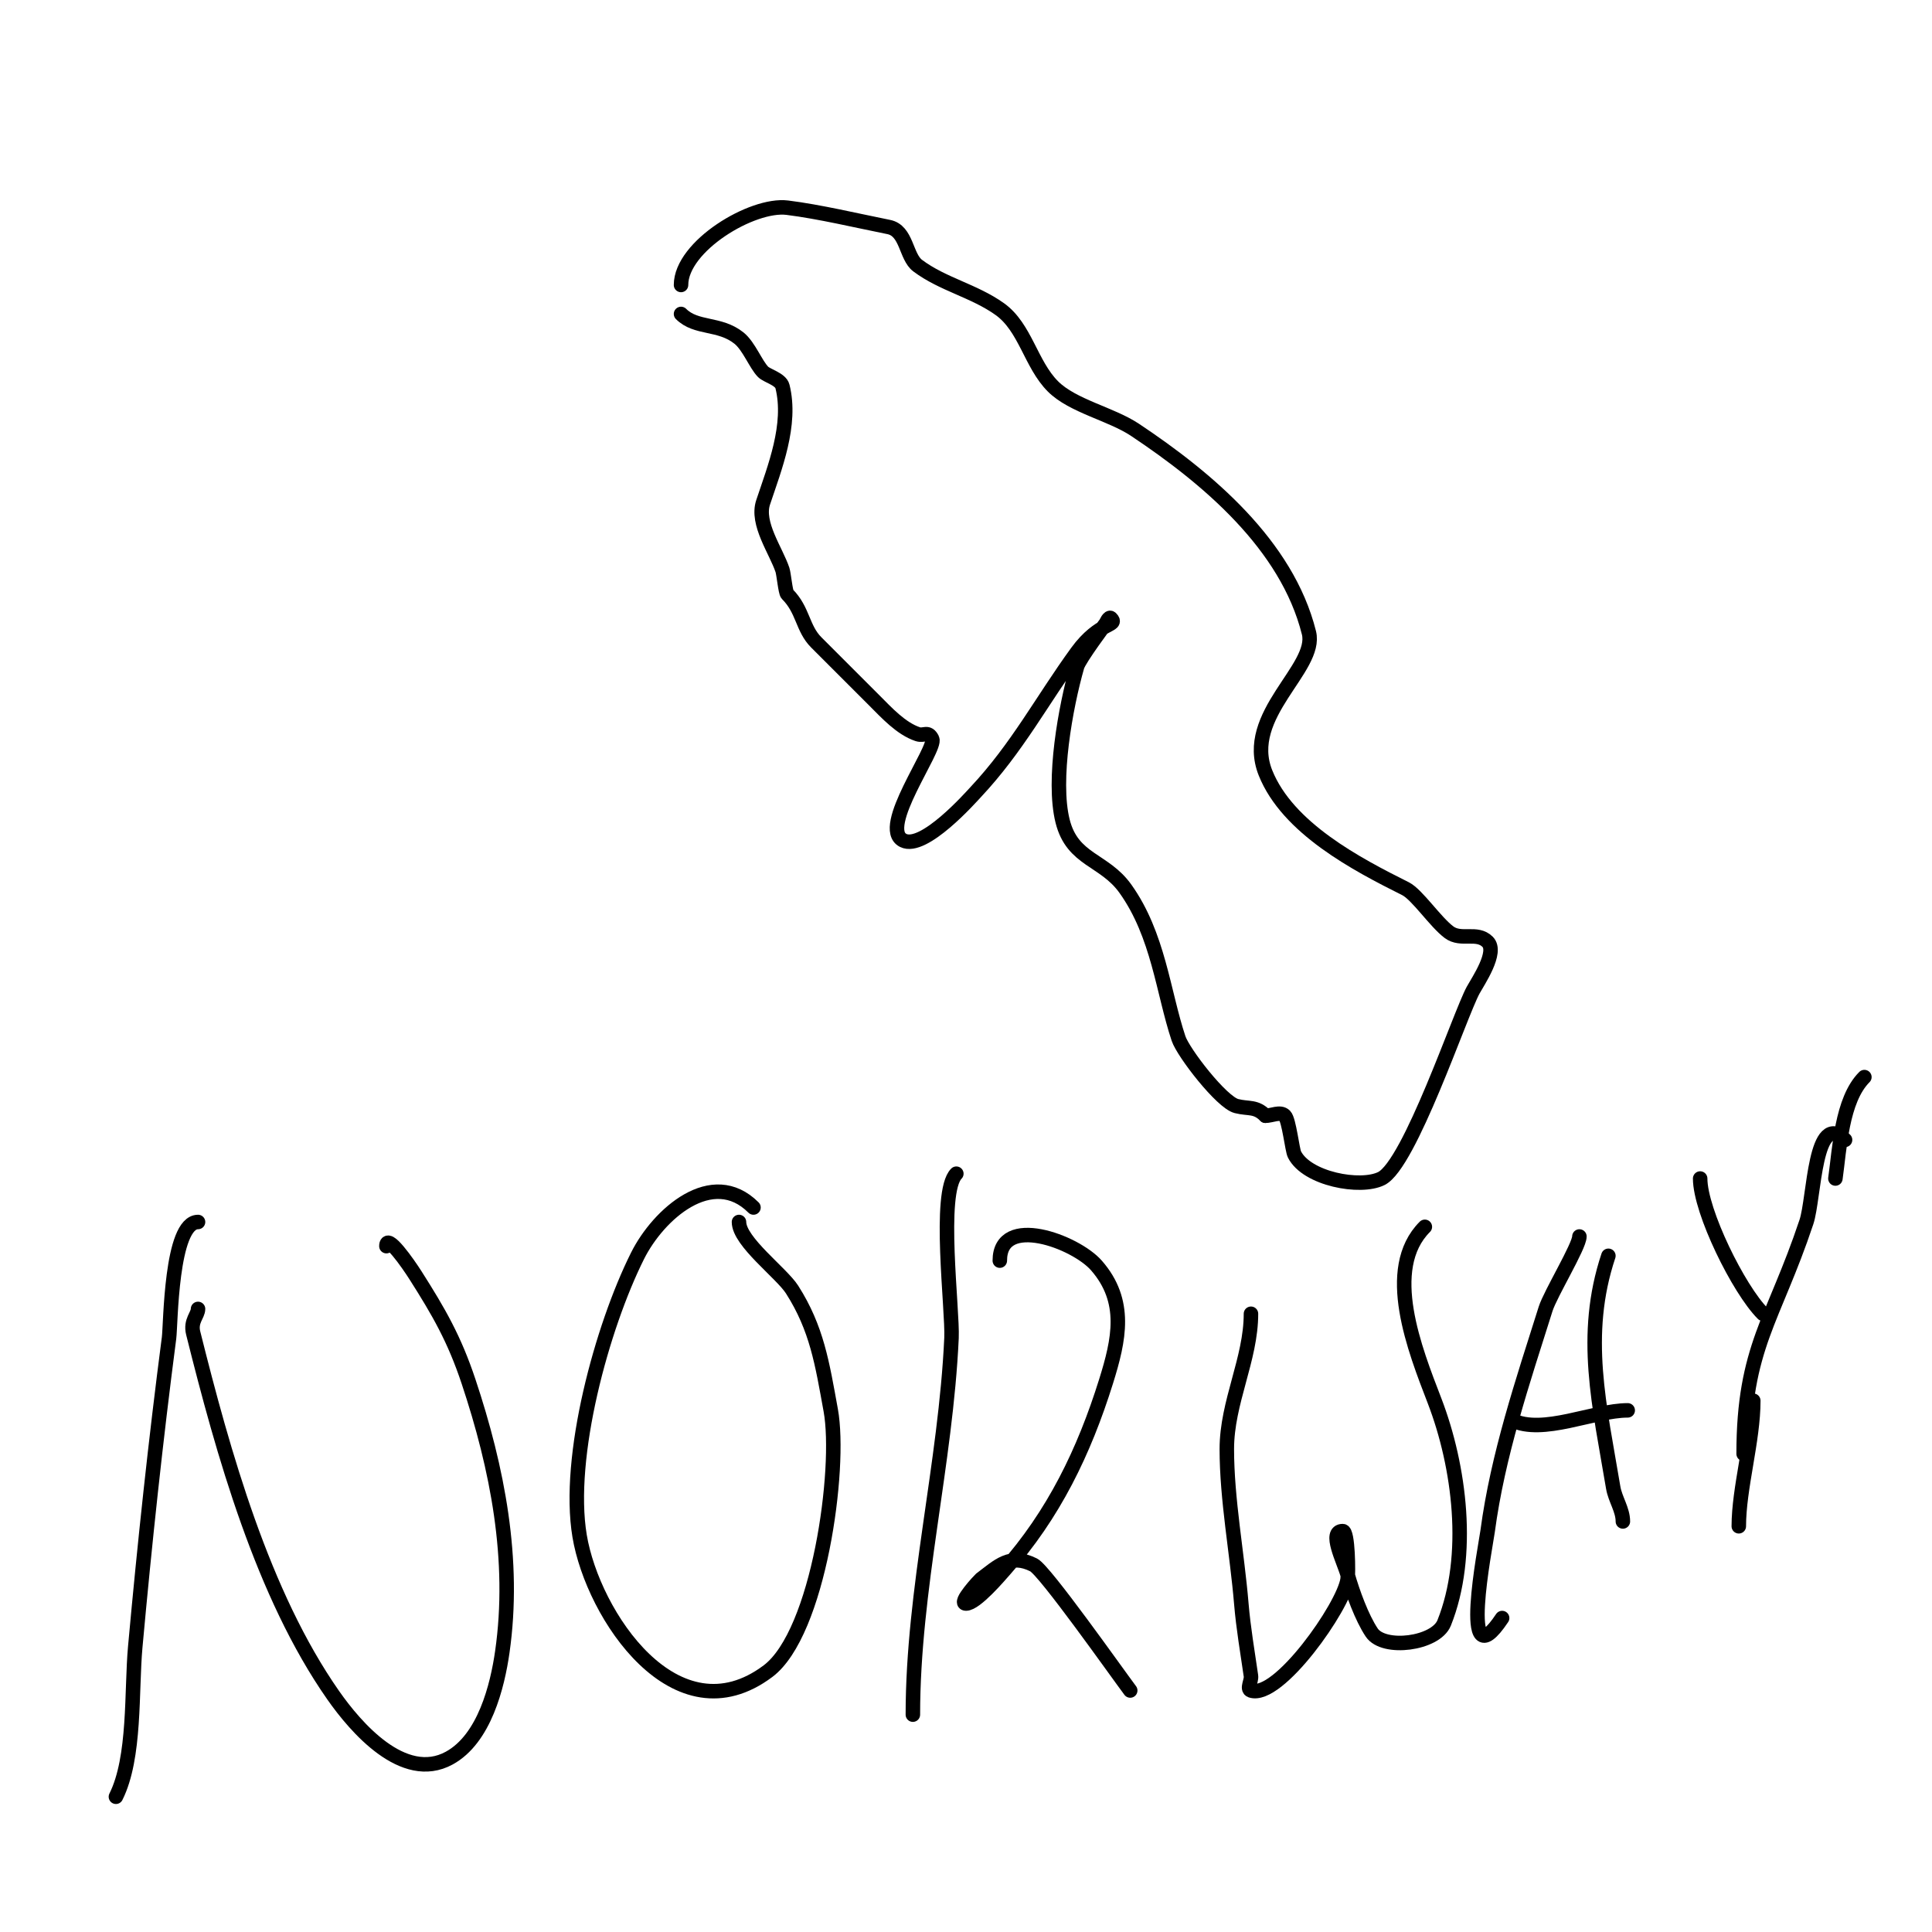 <svg viewBox='0 0 400 400' version='1.1' xmlns='http://www.w3.org/2000/svg' xmlns:xlink='http://www.w3.org/1999/xlink'><g fill='none' stroke='#000000' stroke-width='3' stroke-linecap='round' stroke-linejoin='round'><path d='M141,65c3.149,3.149 7.961,1.769 12,5c2.056,1.645 3.479,5.479 5,7c0.822,0.822 3.622,1.487 4,3c1.981,7.924 -1.612,16.835 -4,24c-1.461,4.383 2.667,10 4,14c0.277,0.832 0.623,4.623 1,5c3.31,3.31 3.101,7.101 6,10c3.67,3.67 7.466,7.466 12,12c2.554,2.554 5.55,5.85 9,7c1.316,0.439 2.117,-0.766 3,1c0.986,1.971 -11.188,18.406 -6,21c4.252,2.126 14.034,-8.97 15,-10c8.663,-9.241 13.695,-18.956 21,-29c4.672,-6.423 8.617,-5.383 7,-7c-0.416,-0.416 -1,1 -1,1c0,0 -5.54,7.39 -6,9c-2.39,8.363 -5.134,23.463 -3,32c2.041,8.162 8.602,7.843 13,14c6.843,9.58 7.813,21.439 11,31c0.985,2.956 8.921,13.23 12,14c2.59,0.648 3.965,-0.035 6,2'/><path d='M262,231c1.333,0 3.057,-0.943 4,0c0.881,0.881 1.539,7.078 2,8c2.547,5.093 13.656,7.172 18,5c5.874,-2.937 16.274,-34.002 19,-39c1.006,-1.845 5.13,-7.87 3,-10c-2.228,-2.228 -5.484,-0.113 -8,-2c-2.849,-2.137 -6.61,-7.805 -9,-9c-10.067,-5.033 -24.408,-12.52 -29,-24c-4.803,-12.007 10.855,-21.581 9,-29c-4.561,-18.244 -21.084,-32.056 -36,-42c-4.973,-3.315 -12.9,-4.9 -17,-9c-4.582,-4.582 -5.715,-12.225 -11,-16c-5.346,-3.818 -11.821,-5.115 -17,-9c-2.495,-1.871 -2.217,-7.243 -6,-8c-6.601,-1.32 -14.325,-3.166 -21,-4c-7.252,-0.906 -22,7.959 -22,16'/><path d='M41,253c-5.648,0 -5.642,21.253 -6,24c-2.78,21.314 -5.054,42.596 -7,64c-0.827,9.099 0.075,22.851 -4,31'/><path d='M41,271c0,1.302 -1.627,2.493 -1,5c6.21,24.84 14.376,54.108 29,75c4.558,6.511 14.498,18.183 24,13c7.31,-3.987 9.992,-14.943 11,-22c2.715,-19.002 -1.006,-38.018 -7,-56c-2.935,-8.805 -6.145,-14.37 -11,-22c-1.519,-2.386 -6,-8.828 -6,-6'/><path d='M156,250c-8.546,-8.546 -19.697,1.395 -24,10c-7.366,14.732 -14.731,41.612 -12,58c2.743,16.459 19.992,42.256 39,28c10.507,-7.88 15.199,-41.907 13,-54c-1.786,-9.825 -2.88,-16.954 -8,-25c-2.181,-3.428 -11,-9.927 -11,-14'/><path d='M198,243c-3.857,3.857 -0.737,28.205 -1,34c-1.182,25.998 -8,52.044 -8,78'/><path d='M207,261c0,-9.757 15.656,-3.965 20,1c6.468,7.392 4.695,15.377 2,24c-4.551,14.564 -10.85,27.581 -21,39c-1.06,1.193 -5.96,7 -8,7c-1.762,0 2.974,-4.98 3,-5c3.664,-2.748 6.134,-5.433 11,-3c2.328,1.164 17.134,22.178 20,26'/><path d='M259,272c0,9.412 -5,18.315 -5,28c0,10.459 2.131,21.572 3,32c0.426,5.116 1.285,9.992 2,15c0.141,0.99 -0.949,2.684 0,3c5.654,1.885 19.198,-17.385 20,-23c0.175,-1.228 0.13,-10 -1,-10c-3.018,0 0.171,6.098 1,9c1.057,3.7 2.934,8.9 5,12c2.488,3.732 13.258,2.356 15,-2c5.563,-13.908 3.243,-32.368 -2,-46c-4.038,-10.5 -10.731,-27.269 -2,-36'/><path d='M327,256c0,2.025 -6.003,11.843 -7,15c-4.75,15.042 -9.907,30.302 -12,46c-0.401,3.008 -6.05,31.575 3,18'/><path d='M333,260c-5.495,16.486 -1.813,31.12 1,48c0.399,2.394 2,4.573 2,7'/><path d='M313,294c6.371,3.185 16.946,-2 24,-2'/><path d='M352,244c0,6.794 7.961,22.961 13,28'/><path d='M386,223c-4.736,4.736 -5.127,14.887 -6,21'/><path d='M363,290c0,8.242 -3,18.06 -3,26'/><path d='M382,236c-6.376,-6.376 -6.327,11.982 -8,17c-6.779,20.338 -13,25.942 -13,48'/></g>
</svg>